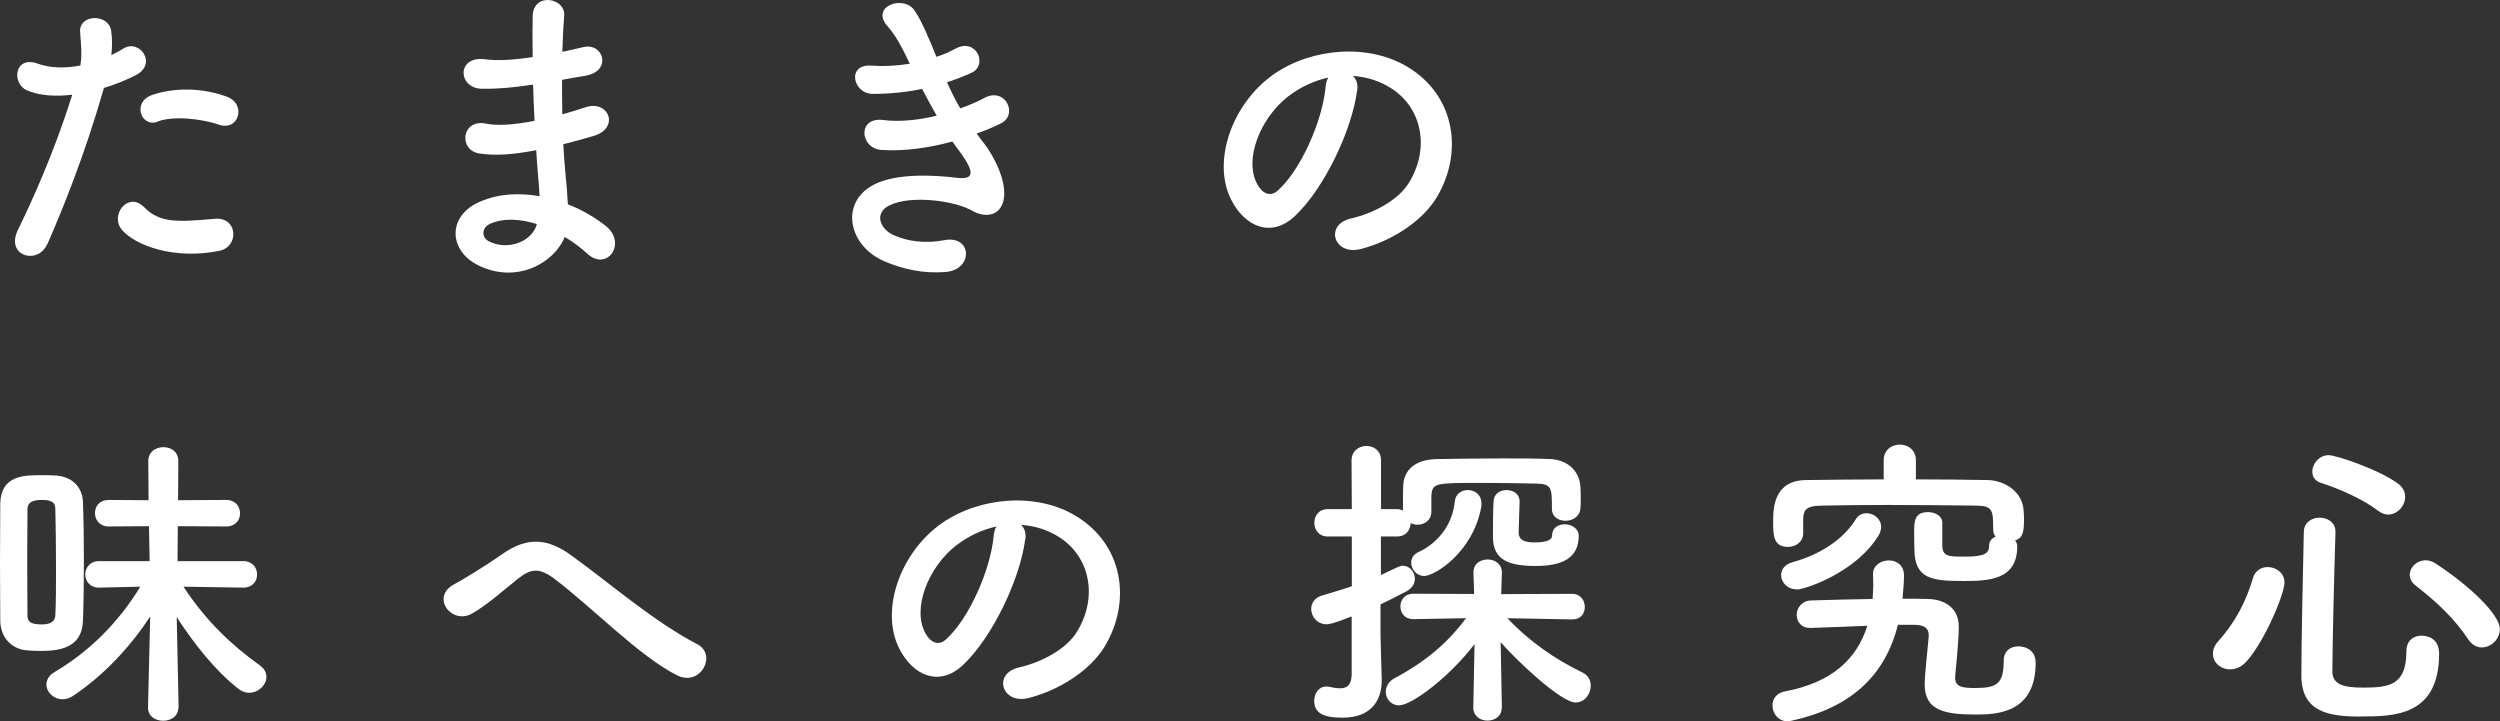 <?xml version="1.0" encoding="UTF-8"?><svg id="_レイヤー_2" xmlns="http://www.w3.org/2000/svg" viewBox="0 0 184.77 53.31"><rect x="0" y="0" width="184.77" height="53.31" fill="#333333" stroke="none"/><defs><style>.cls-1{fill:#fff;}</style></defs><g id="_レイヤー_1-2"><path class="cls-1" d="M3.48,18.06c-.69,1.54-3.11.87-2.15-1.08.98-2.02,2.61-5.52,4.01-9.98-1.21.14-2.38.09-3.34-.32-1.17-.51-.94-2.6.78-1.98.96.35,2.08.35,3.16.14.14-.85.05-1.47-.02-2.48-.09-1.31,2.06-1.38,2.29-.12.09.58.09,1.2.02,1.84.32-.16.59-.32.87-.48,1.19-.78,2.61,1.13.89,1.98-.64.32-1.46.67-2.31.92-1.44,5.04-3.07,9.01-4.19,11.57ZM9.04,17.02c-.98-1.1.43-2.92,1.62-1.7,1.17,1.2,2.56,1.08,5.24.85,1.67-.14,1.81,2.07.3,2.37-3.32.67-6.16-.39-7.16-1.52ZM11.63,9c-1.19.44-1.9-1.45-.39-1.98,1.17-.41,3.25-.69,5.49.11,1.53.55.92,2.58-.53,2.09-1.28-.44-3.36-.69-4.58-.23Z"/><path class="cls-1" d="M39.18,6.28c-1.19.18-2.33.3-3.59.28-1.76-.05-1.85-2.44.23-2.18.94.12,1.99.07,3.55-.16-.02-1.22-.02-2.3,0-3.04.05-1.77,2.43-1.36,2.33-.02-.07.83-.11,1.75-.14,2.67.48-.09,1.01-.23,1.56-.35,1.51-.34,2.13,1.79.14,2.12-.62.09-1.19.21-1.72.3,0,.85,0,1.7.02,2.55.55-.16,1.12-.32,1.74-.53,1.69-.55,2.56,1.56.53,2.14-.8.23-1.53.44-2.2.6.05.78.09,1.5.16,2.16.07.62.14,1.45.18,2.28,1.14.44,2.13,1.06,2.84,1.63,1.53,1.27.05,3.36-1.4,2.02-.48-.44-1.05-.87-1.67-1.24-.8,1.96-3.59,3.5-6.41,2.09-2.17-1.08-2.31-3.66.18-4.71,1.4-.6,2.93-.64,4.37-.39-.02-.48-.07-.97-.11-1.49-.05-.55-.09-1.2-.14-1.91-1.81.35-3.02.41-4.17.25-1.62-.23-1.35-2.6.48-2.21.66.14,1.81.14,3.57-.21-.05-.87-.09-1.77-.11-2.67l-.23.02ZM36.23,16.54c-.6.25-.71.99-.07,1.31,1.4.69,3.18,0,3.52-1.29-1.24-.39-2.45-.46-3.46-.02Z"/><path class="cls-1" d="M72.69,10.54c.82,1.06,1.74,2.9,1.49,4.21-.23,1.2-1.33,1.4-2.36.81-1.21-.71-4.46-1.17-6.07-.39-1.19.57-.71,1.79.34,2.23,1.01.44,2.29.62,3.71.35,2.04-.39,2.17,2.16.11,2.35-1.69.14-3.18-.21-4.53-.78-2.7-1.15-3.34-4.37-.78-5.68,1.69-.87,4.51-.69,6.02-.51,1.24.16,1.6-.18.27-1.98-.16-.23-.34-.44-.5-.69-1.67.46-3.57.74-5.26.62-1.58-.12-1.79-2.46.16-2.21,1.19.16,2.63,0,3.94-.32-.34-.6-.71-1.26-1.08-1.98-1.1.23-2.33.37-3.64.37-1.49,0-1.95-2.23-.11-2.09,1.01.07,1.97,0,2.84-.14-.5-1.06-1.01-2.07-1.65-2.78-1.28-1.45,1.14-2.32,1.97-1.2.53.74,1.08,2.07,1.65,3.47.57-.18,1.05-.41,1.44-.62,1.51-.8,2.38,1.22,1.17,1.79-.53.25-1.12.48-1.83.71.3.67.62,1.31.98,1.93.71-.25,1.3-.51,1.72-.74,1.6-.92,2.59,1.2,1.3,1.84-.48.25-1.1.51-1.81.76.16.23.34.44.5.67Z"/><path class="cls-1" d="M100.3,6.68c-.37,2.92-2.43,7.27-4.62,9.31-1.76,1.63-3.69.74-4.69-1.24-1.44-2.85.09-7.13,3.16-9.27,2.82-1.95,7-2.28,9.89-.53,3.55,2.14,4.12,6.37,2.13,9.66-1.08,1.77-3.32,3.2-5.58,3.79-2.01.53-2.72-1.79-.76-2.25,1.74-.39,3.5-1.38,4.26-2.58,1.63-2.58,1.01-5.59-1.26-7.04-.89-.57-1.85-.85-2.84-.92.25.23.39.6.32,1.06ZM95.22,7.11c-2.13,1.66-3.27,4.71-2.31,6.48.34.67.94,1.01,1.51.51,1.72-1.52,3.32-5.17,3.55-7.66.02-.28.09-.53.21-.71-1.05.23-2.08.71-2.95,1.38Z"/><path class="cls-1" d="M0,41.53c0-1.54.02-3.06.02-4.32.05-2.09,1.76-2.09,3.04-2.09.34,0,.69,0,1.01.02,1.24.07,2.01.83,2.06,1.95.05,1.26.07,2.81.07,4.35s-.02,3.13-.07,4.46c-.07,1.95-1.67,2.21-3.11,2.21-.37,0-.73-.02-1.1-.05-1.1-.12-1.88-.97-1.9-2.18,0-1.29-.02-2.81-.02-4.35ZM4.14,42.13c0-1.63-.02-3.29-.05-4.51,0-.57-.39-.67-1.03-.67-.73,0-1.03.23-1.03.69,0,1.06-.02,2.44-.02,3.84s.02,2.83.02,4c0,.41.14.67,1.05.67.41,0,.98-.07,1.01-.69.05-.97.05-2.14.05-3.33ZM13.18,52.3c0,.64-.55.97-1.12.97s-1.12-.32-1.12-.97v-.02l.16-6.71c-1.46,2.21-3.39,4.32-5.7,5.86-.27.18-.53.25-.78.25-.66,0-1.19-.53-1.19-1.08,0-.34.18-.69.62-.94,2.56-1.52,4.69-3.63,6.32-6.3l-3.04.07h-.02c-.66,0-1.01-.48-1.01-.97s.34-.99,1.03-.99h3.73l-.05-2.58-2.98.02c-.66,0-1.01-.48-1.01-.99s.34-.97,1.01-.97l2.95.02-.02-2.87v-.02c0-.69.55-1.03,1.12-1.03s1.1.34,1.1,1.03v.02l-.02,2.87,3.55-.02c.69,0,1.03.48,1.03.99s-.34.97-1.03.97l-3.57-.02-.02,2.58h4.83c.71,0,1.05.48,1.05.99s-.34.97-1.03.97h-.02l-4.39-.07c1.62,2.48,3.52,4.3,5.65,5.82.34.25.48.55.48.85,0,.6-.59,1.17-1.28,1.17-.25,0-.55-.09-.8-.3-1.67-1.31-3.2-3.22-4.55-5.29l.14,6.67v.02Z"/><path class="cls-1" d="M41.01,42.8c-1.14-.85-1.74-.8-2.7-.05-1.1.87-2.17,1.86-3.39,2.58-1.51.9-3.16-1.2-1.33-2.16.57-.3,2.31-1.36,3.48-2.18,1.99-1.43,3.52-1.13,5.17.07,2.93,2.12,6.11,4.9,9.29,6.55,1.49.76.27,3.17-1.49,2.3-2.77-1.38-6.39-5.13-9.04-7.11Z"/><path class="cls-1" d="M75.77,39.86c-.37,2.92-2.43,7.27-4.62,9.31-1.76,1.63-3.69.74-4.69-1.24-1.44-2.85.09-7.13,3.16-9.27,2.82-1.95,7-2.28,9.89-.53,3.55,2.14,4.12,6.37,2.13,9.66-1.08,1.77-3.32,3.2-5.58,3.79-2.01.53-2.72-1.79-.76-2.25,1.74-.39,3.5-1.38,4.26-2.58,1.62-2.58,1.01-5.59-1.26-7.04-.89-.57-1.85-.85-2.84-.92.25.23.39.6.32,1.06ZM70.69,40.29c-2.13,1.66-3.27,4.71-2.31,6.48.34.67.94,1.01,1.51.51,1.72-1.52,3.32-5.17,3.55-7.66.02-.28.09-.53.21-.71-1.05.23-2.08.71-2.95,1.38Z"/><path class="cls-1" d="M114.7,37.58c0-1.54-.02-1.82-1.19-1.84-.89-.02-2.54-.05-4.03-.05-3.43,0-3.62,0-3.69.97v1.15c0,.64-.5.97-1.03.97-.18,0-.34-.05-.5-.12-.02.51-.34.99-1.01.99h-1.19v2.85c1.44-.69,1.46-.69,1.62-.69.5,0,.89.46.89.97,0,.32-.18.69-.62.92-.64.34-1.28.67-1.92.97v2.23c0,.37.07,2.46.09,3.27v.11c0,1.47-.76,2.76-2.88,2.76-1.1,0-2.11-.16-2.11-1.24,0-.53.32-1.06.89-1.06.07,0,.14,0,.21.02.3.07.57.11.82.11.48,0,.82-.21.85-.99v-4.32c-1.4.55-1.69.58-1.85.58-.71,0-1.14-.58-1.14-1.13,0-.41.23-.83.78-.99.82-.25,1.56-.46,2.22-.69v-3.68h-1.79c-.66,0-.98-.51-.98-1.01s.32-1.01.98-1.01h1.79l-.02-3.59c0-.71.55-1.08,1.1-1.08s1.08.35,1.08,1.08v3.59h1.19c.16,0,.3.05.43.09v-.44c0-.41,0-.9.02-1.4.05-1.15.89-1.91,2.43-1.95,1.17-.02,3.09-.05,4.92-.05,1.33,0,2.61,0,3.55.05,1.08.05,2.15.74,2.2,2.12.02.3.02.53.02.78,0,.23,0,.46-.02.74-.05.6-.57.92-1.1.92s-1.01-.3-1.01-.87v-.02ZM110.99,52.32c0,.62-.53.94-1.05.94s-1.05-.32-1.05-.97v-.02l.09-4.67c-1.79,2.37-4.62,4.53-5.58,4.53-.6,0-.98-.48-.98-1.01,0-.37.21-.76.64-.99,2.29-1.22,3.94-2.62,5.29-4.44l-3.89.07h-.02c-.62,0-.94-.46-.94-.94s.32-.94.96-.94l4.49.02-.05-1.54c-.02-.8.64-1.01,1.05-1.01.53,0,1.05.32,1.05.97v.05l-.05,1.54,5.24-.02c.62,0,.94.48.94.97s-.3.92-.92.92h-.02l-4.78-.09c1.65,1.75,3.57,3.06,5.52,4,.46.21.64.6.64.99,0,.62-.46,1.24-1.12,1.24-1.1,0-4.46-3.2-5.54-4.46l.09,4.85v.02ZM104.3,41.58c0-.3.16-.6.5-.76,1.37-.62,2.54-1.93,2.72-3.75.05-.57.5-.85.96-.85.5,0,1.01.32,1.01.99,0,.09,0,.21-.02.3-.64,3.36-3.46,5.06-4.21,5.06-.57,0-.96-.51-.96-.99ZM112.31,37.07c-.02.53-.07,2.07-.07,2.28,0,.67.64.74,1.21.74.32,0,1.26-.02,1.26-.51,0-.57.46-.83.94-.83s1.03.3,1.03.85c0,1.63-1.19,2.23-3.18,2.23s-3.16-.44-3.16-2.14v-.07c0-.23,0-2,.05-2.62.05-.53.5-.78.96-.78.48,0,.96.28.96.83v.02Z"/><path class="cls-1" d="M140.27,46.18c-.96,3.82-3.55,6.14-7.83,7.08-.11.02-.21.05-.32.05-.71,0-1.12-.6-1.12-1.17,0-.46.27-.92.92-1.04,3.41-.64,5.31-2.35,6.09-4.85-1.26.05-2.61.11-4.19.16h-.05c-.66,0-.98-.48-.98-.97s.37-1.03,1.03-1.06c1.58-.05,3.11-.09,4.58-.11.02-.34.05-.69.05-1.06,0-.25-.02-.51-.02-.78-.02-.6.55-1.01,1.17-1.01.57,0,1.12.34,1.12,1.13v.02c0,.58-.07,1.15-.11,1.68.64,0,1.26,0,1.85.02,1.33.02,2.31.71,2.31,2.05,0,1.04-.27,3.68-.27,3.68v.11c0,.69.62.74,1.51.74,1.6,0,2.08-.34,2.08-2.02,0-.74.53-1.06,1.08-1.06.11,0,1.28.02,1.28,1.22,0,3.7-2.84,3.82-4.42,3.82-2.27,0-3.78-.28-3.78-2.21v-.07c0-.67.25-2.85.3-3.54v-.05c0-.53-.37-.76-1.05-.76h-1.21ZM143.55,40.38c.05.76.5.76,1.65.76,1.49,0,1.81-.25,1.81-.78,0-.35.18-.58.48-.69-.14-.16-.18-.37-.18-.62,0-1.36-.05-1.66-1.24-1.68-1.83-.02-4.17-.05-6.41-.05-1.85,0-3.66.02-5.06.05-1.24.02-1.3.41-1.33,1.01v1.03c0,.64-.55,1.01-1.12,1.01-1.08,0-1.1-.85-1.1-1.84s.02-3.08,2.45-3.1c1.83-.02,3.75-.05,5.72-.05v-1.4c0-.78.59-1.17,1.19-1.17s1.19.39,1.19,1.17v1.4c1.81,0,3.59.02,5.29.05,1.24.02,2.63.83,2.68,2.35.02.28.02.46.02.67,0,1.15-.27,1.29-.66,1.45.11.11.16.28.16.44,0,2.48-2.13,2.55-3.96,2.55-2.33,0-3.64-.14-3.64-2.35,0-.16-.02-.67-.02-1.2,0-.87.02-1.54,1.03-1.54.53,0,1.05.28,1.05.78v1.75ZM132.81,43.56c-.73,0-1.17-.53-1.17-1.06,0-.39.25-.78.82-.94,1.44-.39,3.55-1.33,4.69-3.17.18-.32.5-.46.8-.46.53,0,1.08.41,1.08,1.01,0,.21-.07.44-.21.67-1.72,2.76-5.47,3.96-6.02,3.96Z"/><path class="cls-1" d="M164.81,49.47c-.69,0-1.26-.51-1.26-1.15,0-.3.11-.62.41-.94,1.17-1.31,2.01-2.81,2.54-4.62.16-.6.64-.85,1.1-.85.62,0,1.24.44,1.24,1.13,0,.92-1.53,4.46-2.82,5.86-.37.41-.8.57-1.21.57ZM174.51,52.96c-2.36,0-4.42-.3-4.42-3.04s.11-7.04.18-10.58c0-.74.6-1.08,1.17-1.08s1.17.34,1.17,1.03v.05c-.11,3.54-.21,7.66-.23,10.26,0,.99.8,1.22,2.27,1.22,1.9,0,3.2-.16,3.2-2.67,0-.83.55-1.17,1.12-1.17.16,0,1.3.02,1.3,1.33,0,4.64-3.39,4.64-5.77,4.64ZM175.77,37.76c-1.08-.85-2.93-1.66-4.23-2.07-.46-.14-.64-.48-.64-.83,0-.58.5-1.22,1.21-1.22.55,0,3.82,1.1,5.17,2.14.34.28.48.6.48.94,0,.67-.57,1.31-1.26,1.31-.23,0-.48-.09-.73-.28ZM182.43,47.26c-1.1-1.63-2.33-2.76-3.87-3.96-.32-.25-.46-.53-.46-.83,0-.55.53-1.06,1.17-1.06.23,0,.48.07.73.23,2.63,1.72,4.76,3.82,4.76,4.85,0,.74-.64,1.36-1.33,1.36-.37,0-.73-.18-1.01-.6Z"/></g></svg>